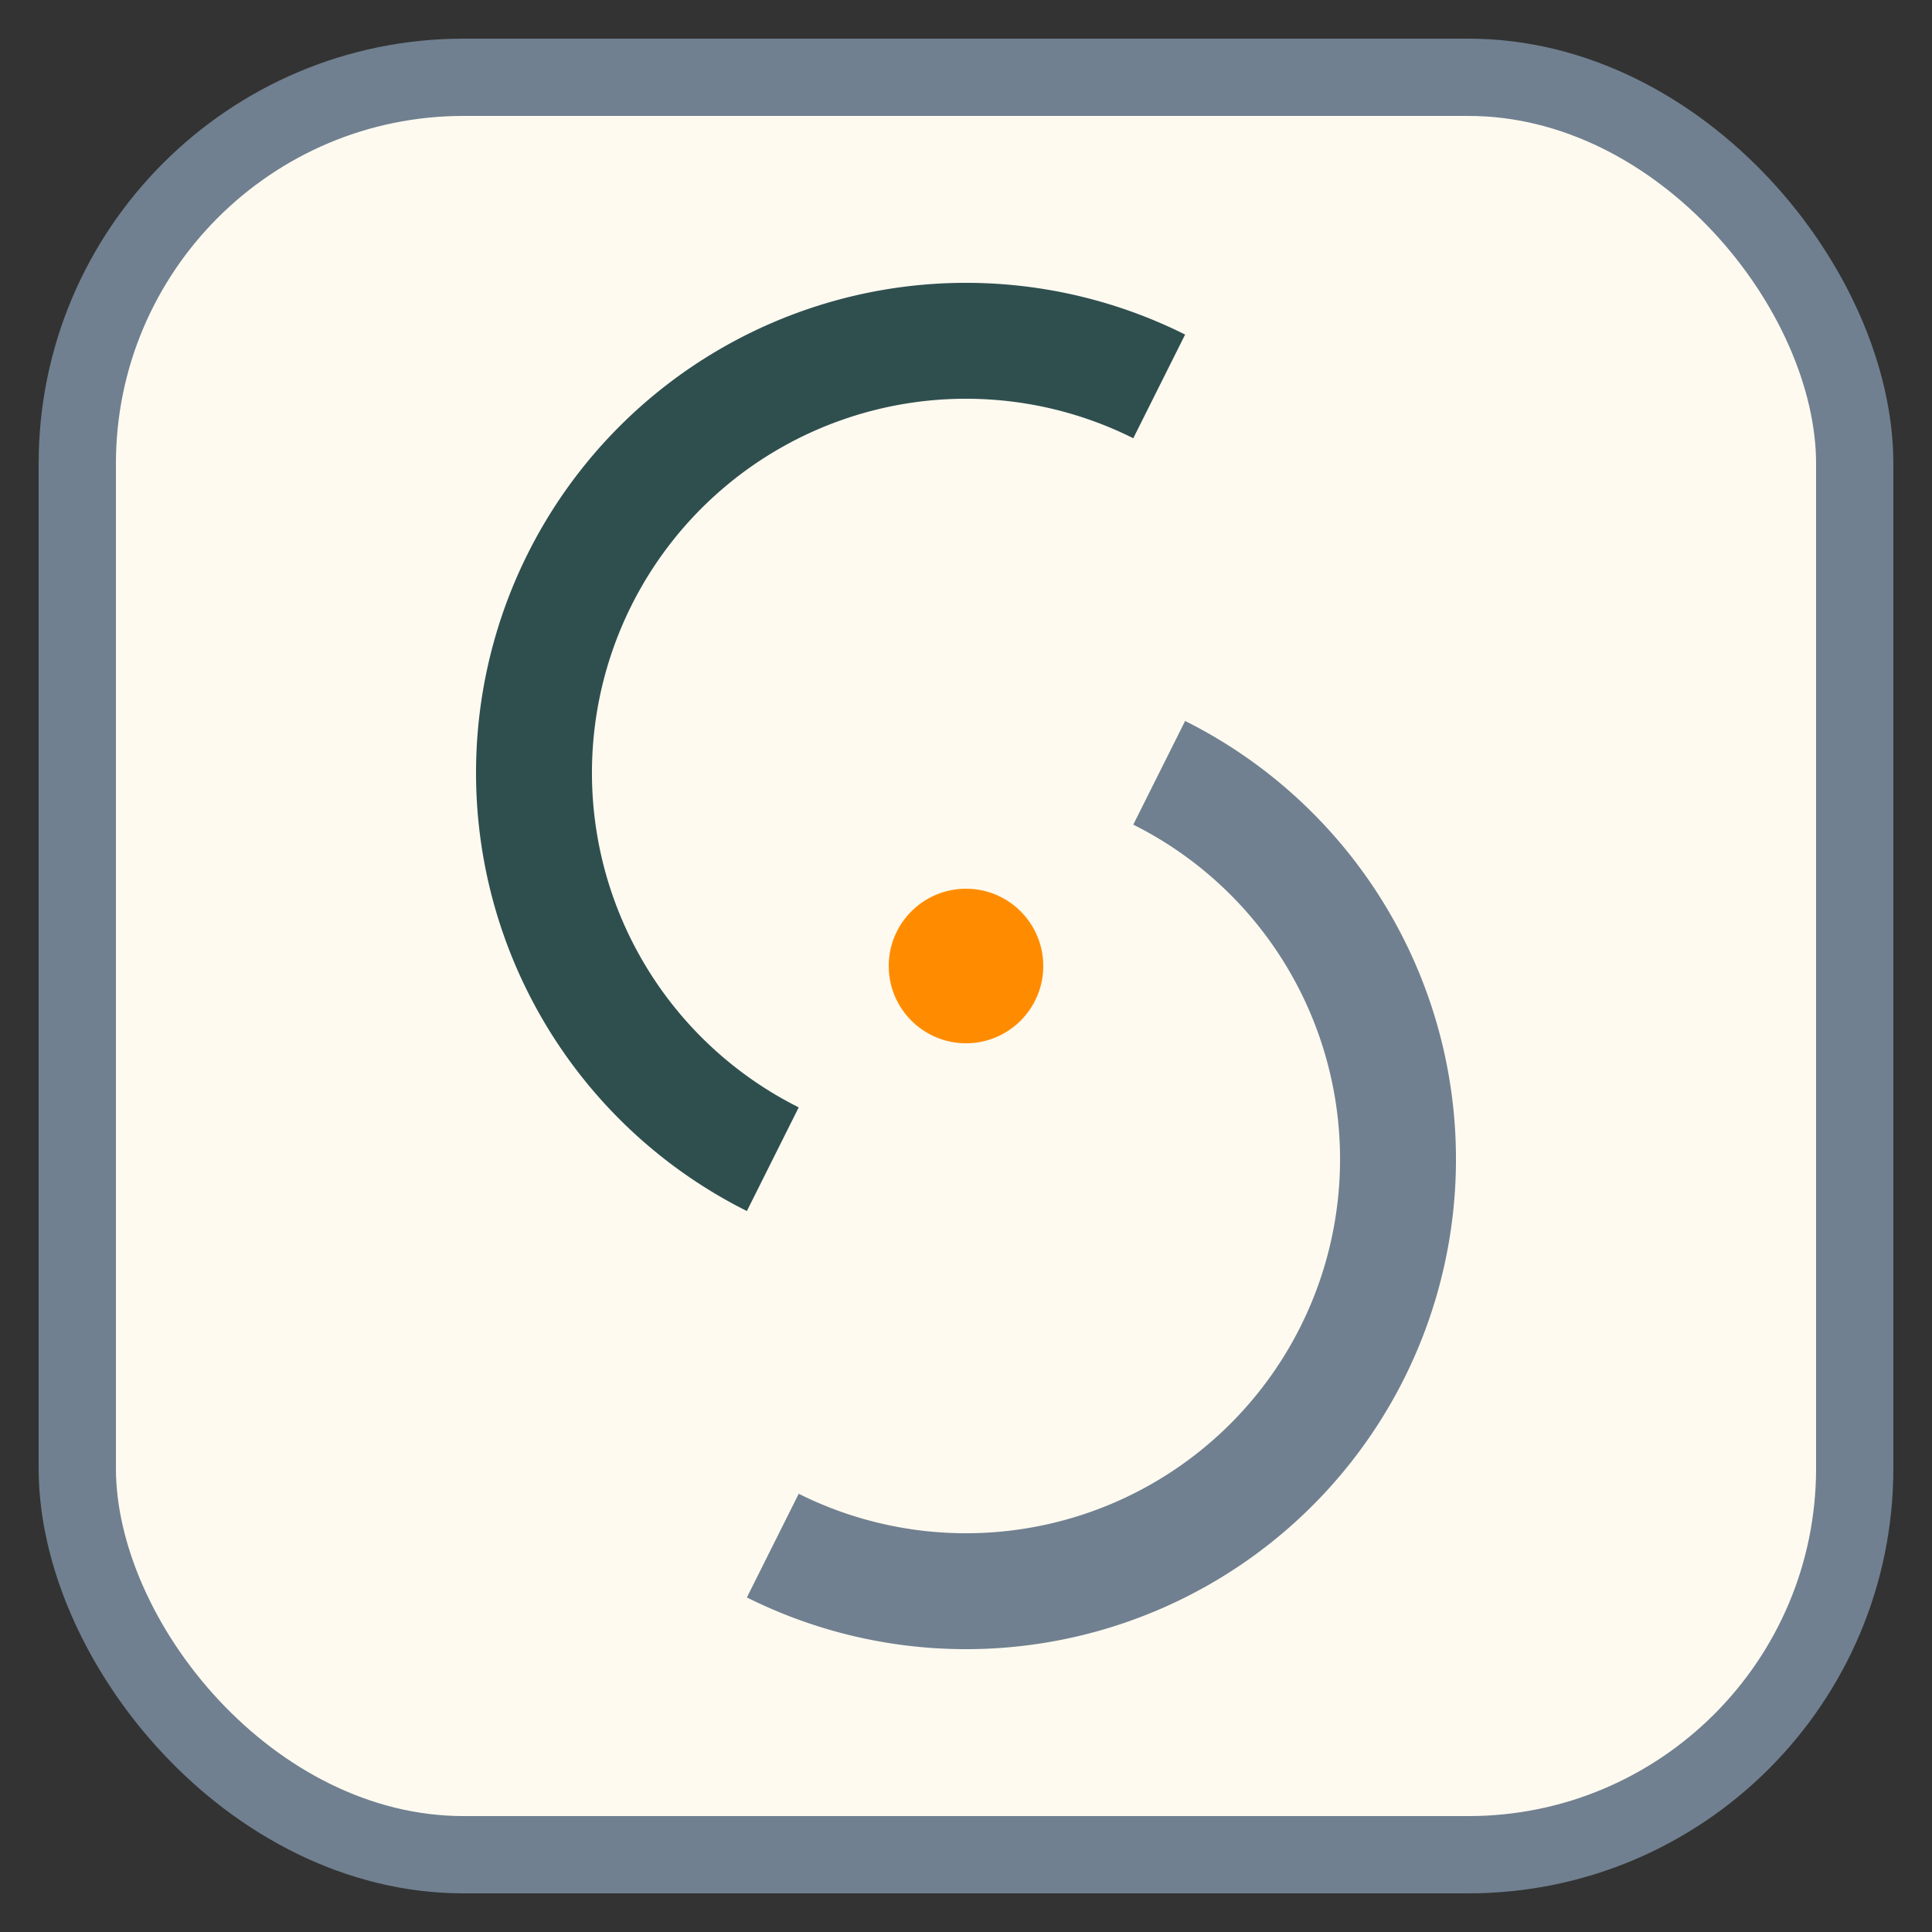 <svg version="1.1" xmlns="http://www.w3.org/2000/svg" viewBox="0 0 250 250">
<rect x="0" y="0" width="250" height="250" fill="#333333" stroke="none"/>
<rect x="10" y="10" rx="50" fill="floralwhite" width="230" height="230" stroke="slategrey" stroke-width="10" />
<path stroke-width="15" stroke="darkslategrey" fill="none" d="M100,150 A1,1 0 0,1 150,50" ></path>
<circle cx="125" cy="125" r="10" fill="darkorange" ></circle>
<path stroke-width="15" stroke="slategrey" fill="none" d="M150,100 A1,1 0 0,1 100,200" ></path>
</svg>